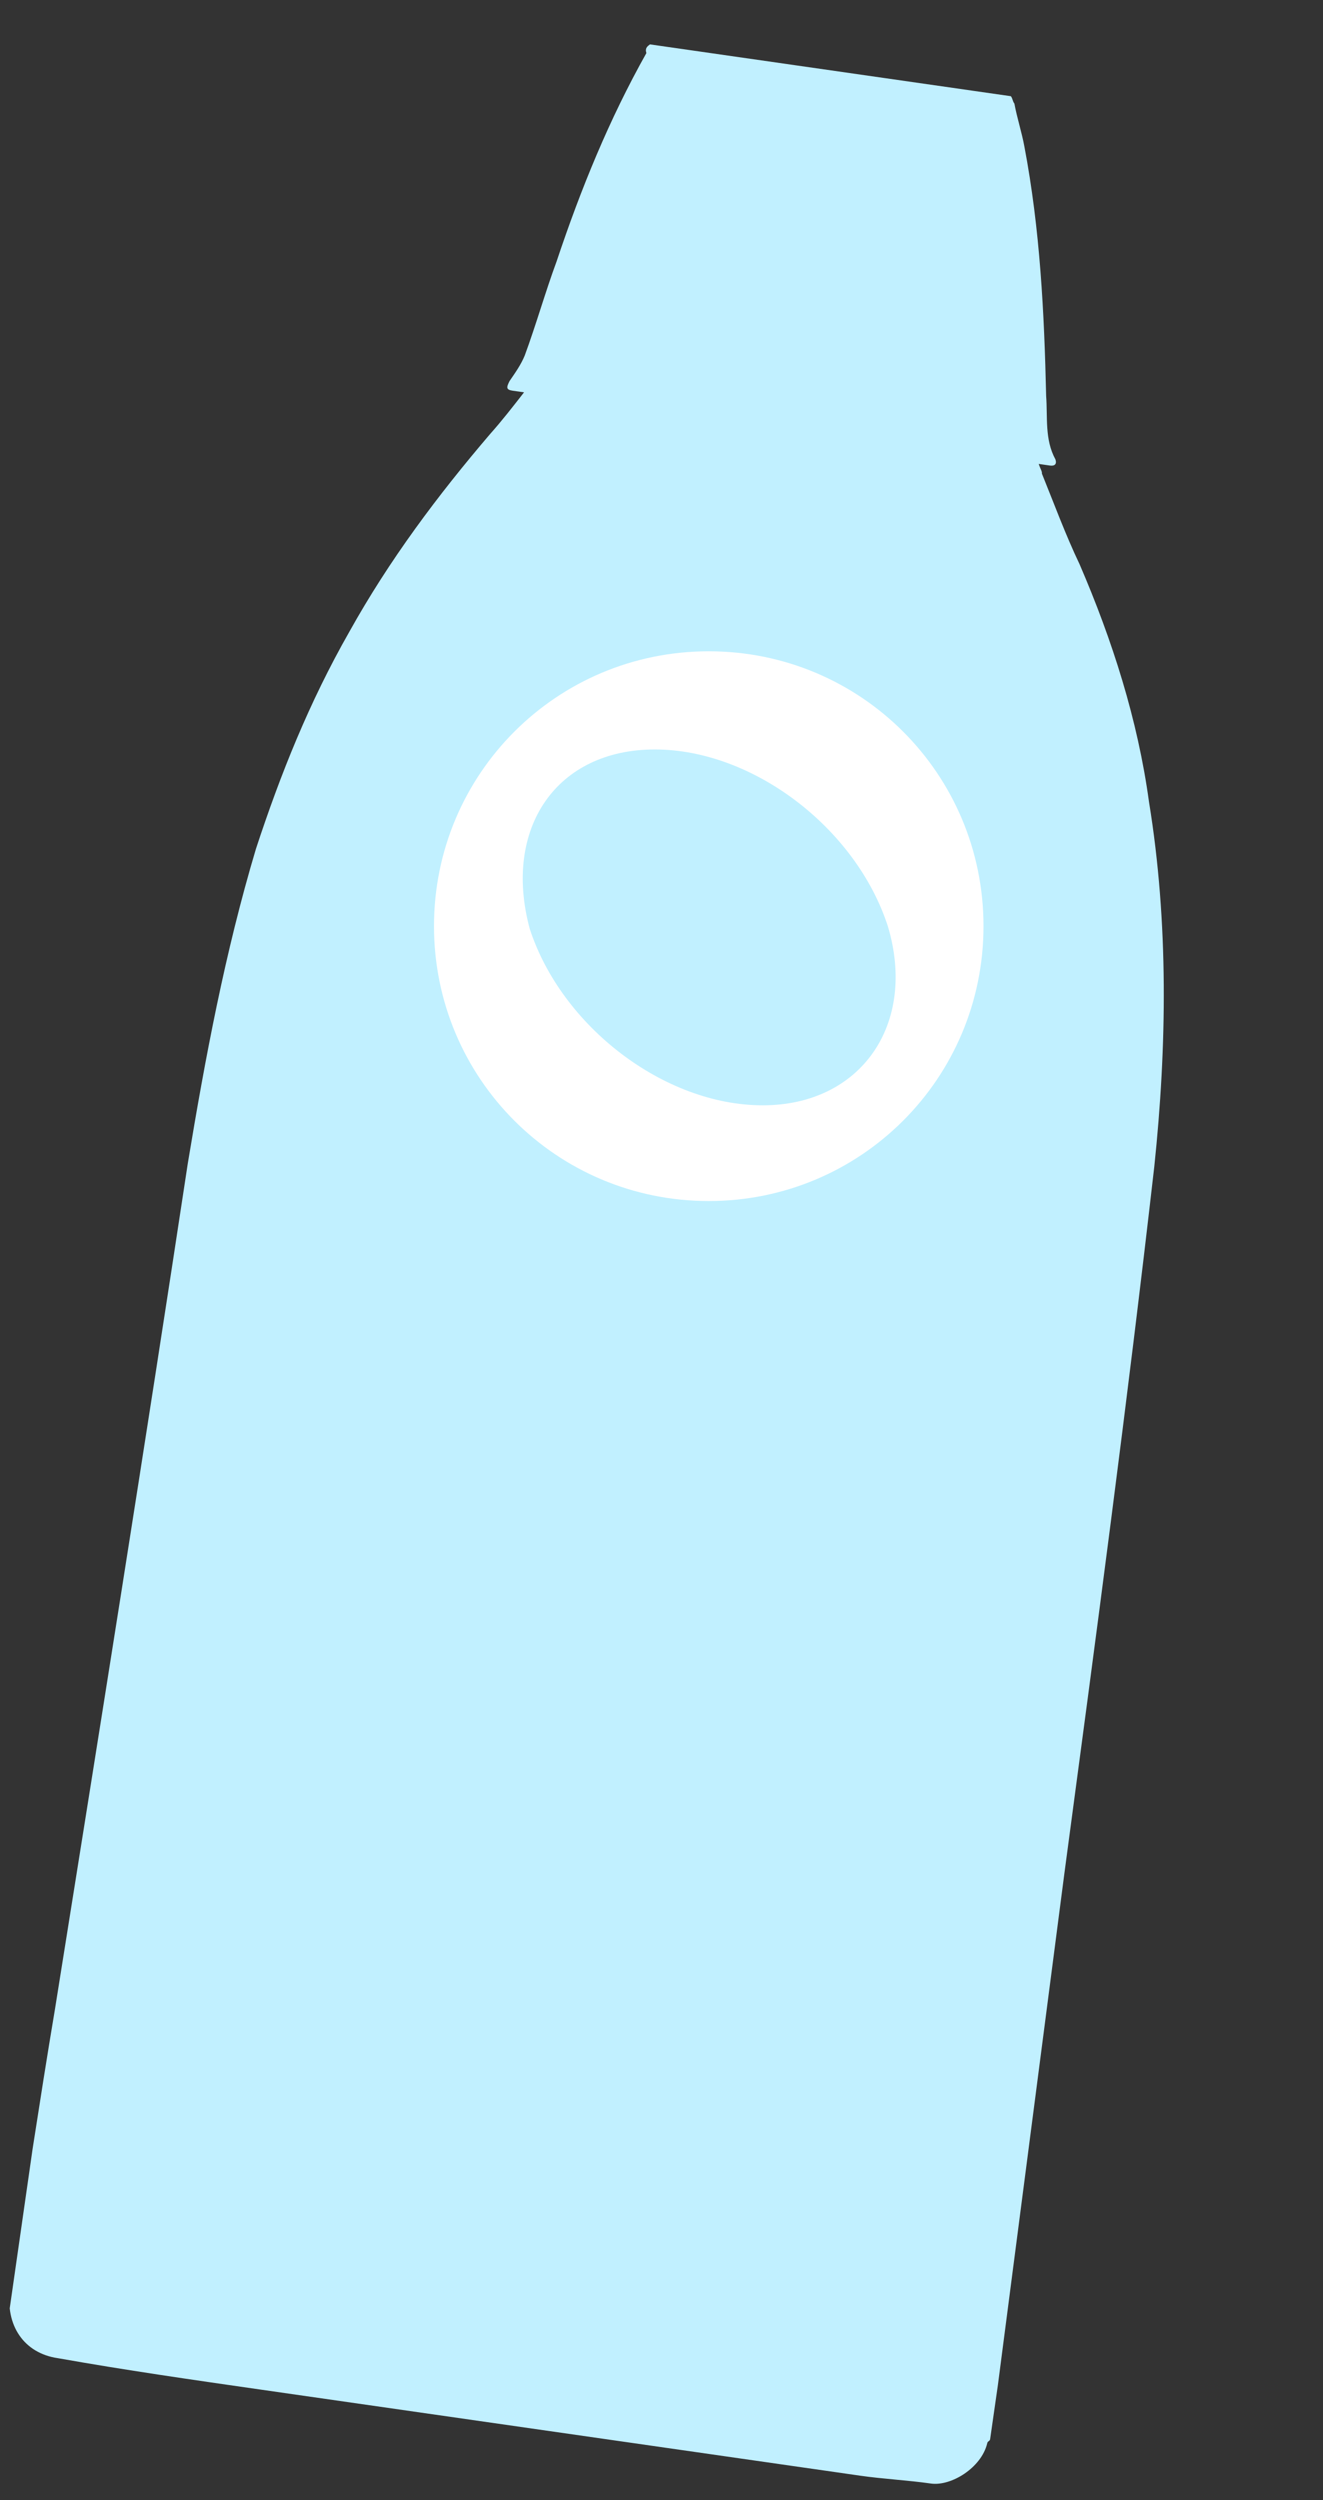 <?xml version="1.0" encoding="UTF-8"?> <svg xmlns="http://www.w3.org/2000/svg" width="378" height="714" viewBox="0 0 378 714" fill="none"><rect x="0" y="0" width="378" height="714" fill="#333333" stroke="none"/> <g clip-path="url(#clip0_326_204)"> <path d="M185.698 12.674C219.856 17.577 254.66 22.572 288.819 27.475C289.371 28.212 289.278 28.856 289.83 29.593C290.565 33.643 291.943 37.785 292.677 41.836C297.175 65.492 298.358 89.33 298.897 113.076C299.354 119.059 298.429 125.501 301.556 131.209C302.016 132.59 301.279 133.142 299.99 132.957C298.701 132.772 298.056 132.679 296.767 132.494C297.227 133.875 297.779 134.612 297.686 135.256C301.088 143.634 304.398 152.656 308.444 161.126C317.824 182.853 325.085 205.591 328.293 229.063C333.89 263.397 333.409 298.83 329.797 333.157C322.115 400.43 313.143 467.517 304.079 535.249C297.789 583.656 291.406 632.706 285.116 681.112C284.931 682.401 284.839 683.045 284.654 684.333C284.099 688.199 283.452 692.708 282.897 696.573C282.804 697.217 282.16 697.125 282.067 697.769C280.406 704.762 271.747 710.094 265.946 709.261C259.501 708.336 252.319 707.963 245.874 707.038C188.513 698.805 131.797 690.664 74.436 682.431C55.1 679.655 35.765 676.88 16.522 673.461C6.855 672.073 1.427 664.062 2.906 653.755C7.342 627.436 11.225 600.38 15.661 574.061C28.507 493.723 41.447 412.741 53.649 332.31C58.639 302.126 64.274 272.034 73.131 242.405C80.142 221.058 88.349 200.54 99.779 180.484C111.302 159.785 125.124 141.388 140.144 123.82C143.277 120.325 146.502 116.186 149.727 112.046C148.438 111.861 147.794 111.769 146.505 111.584C144.571 111.306 144.664 110.662 145.586 108.822C147.244 106.43 148.903 104.039 149.918 101.554C153.146 92.813 155.822 83.335 159.05 74.594C165.968 53.891 174.083 34.017 184.683 15.158C184.224 13.777 184.961 13.225 185.698 12.674Z" fill="#C1F0FF"></path> <path d="M217.92 315.665C189.884 315.665 160.446 293.237 151.335 265.201C143.625 236.464 159.045 214.036 187.08 214.036C215.116 214.036 244.554 236.464 253.665 264.5C262.076 292.536 245.955 315.665 217.92 315.665ZM202.5 186C159.045 186 124 221.045 124 264.5C124 307.955 159.045 343 202.5 343C245.955 343 281 307.955 281 264.5C281 221.045 245.955 186 202.5 186Z" fill="white"></path> </g> <defs> <clipPath id="clip0_326_204"> <rect width="283.234" height="680.072" fill="white" transform="translate(97.4) rotate(8.168)"></rect> </clipPath> </defs> </svg> 